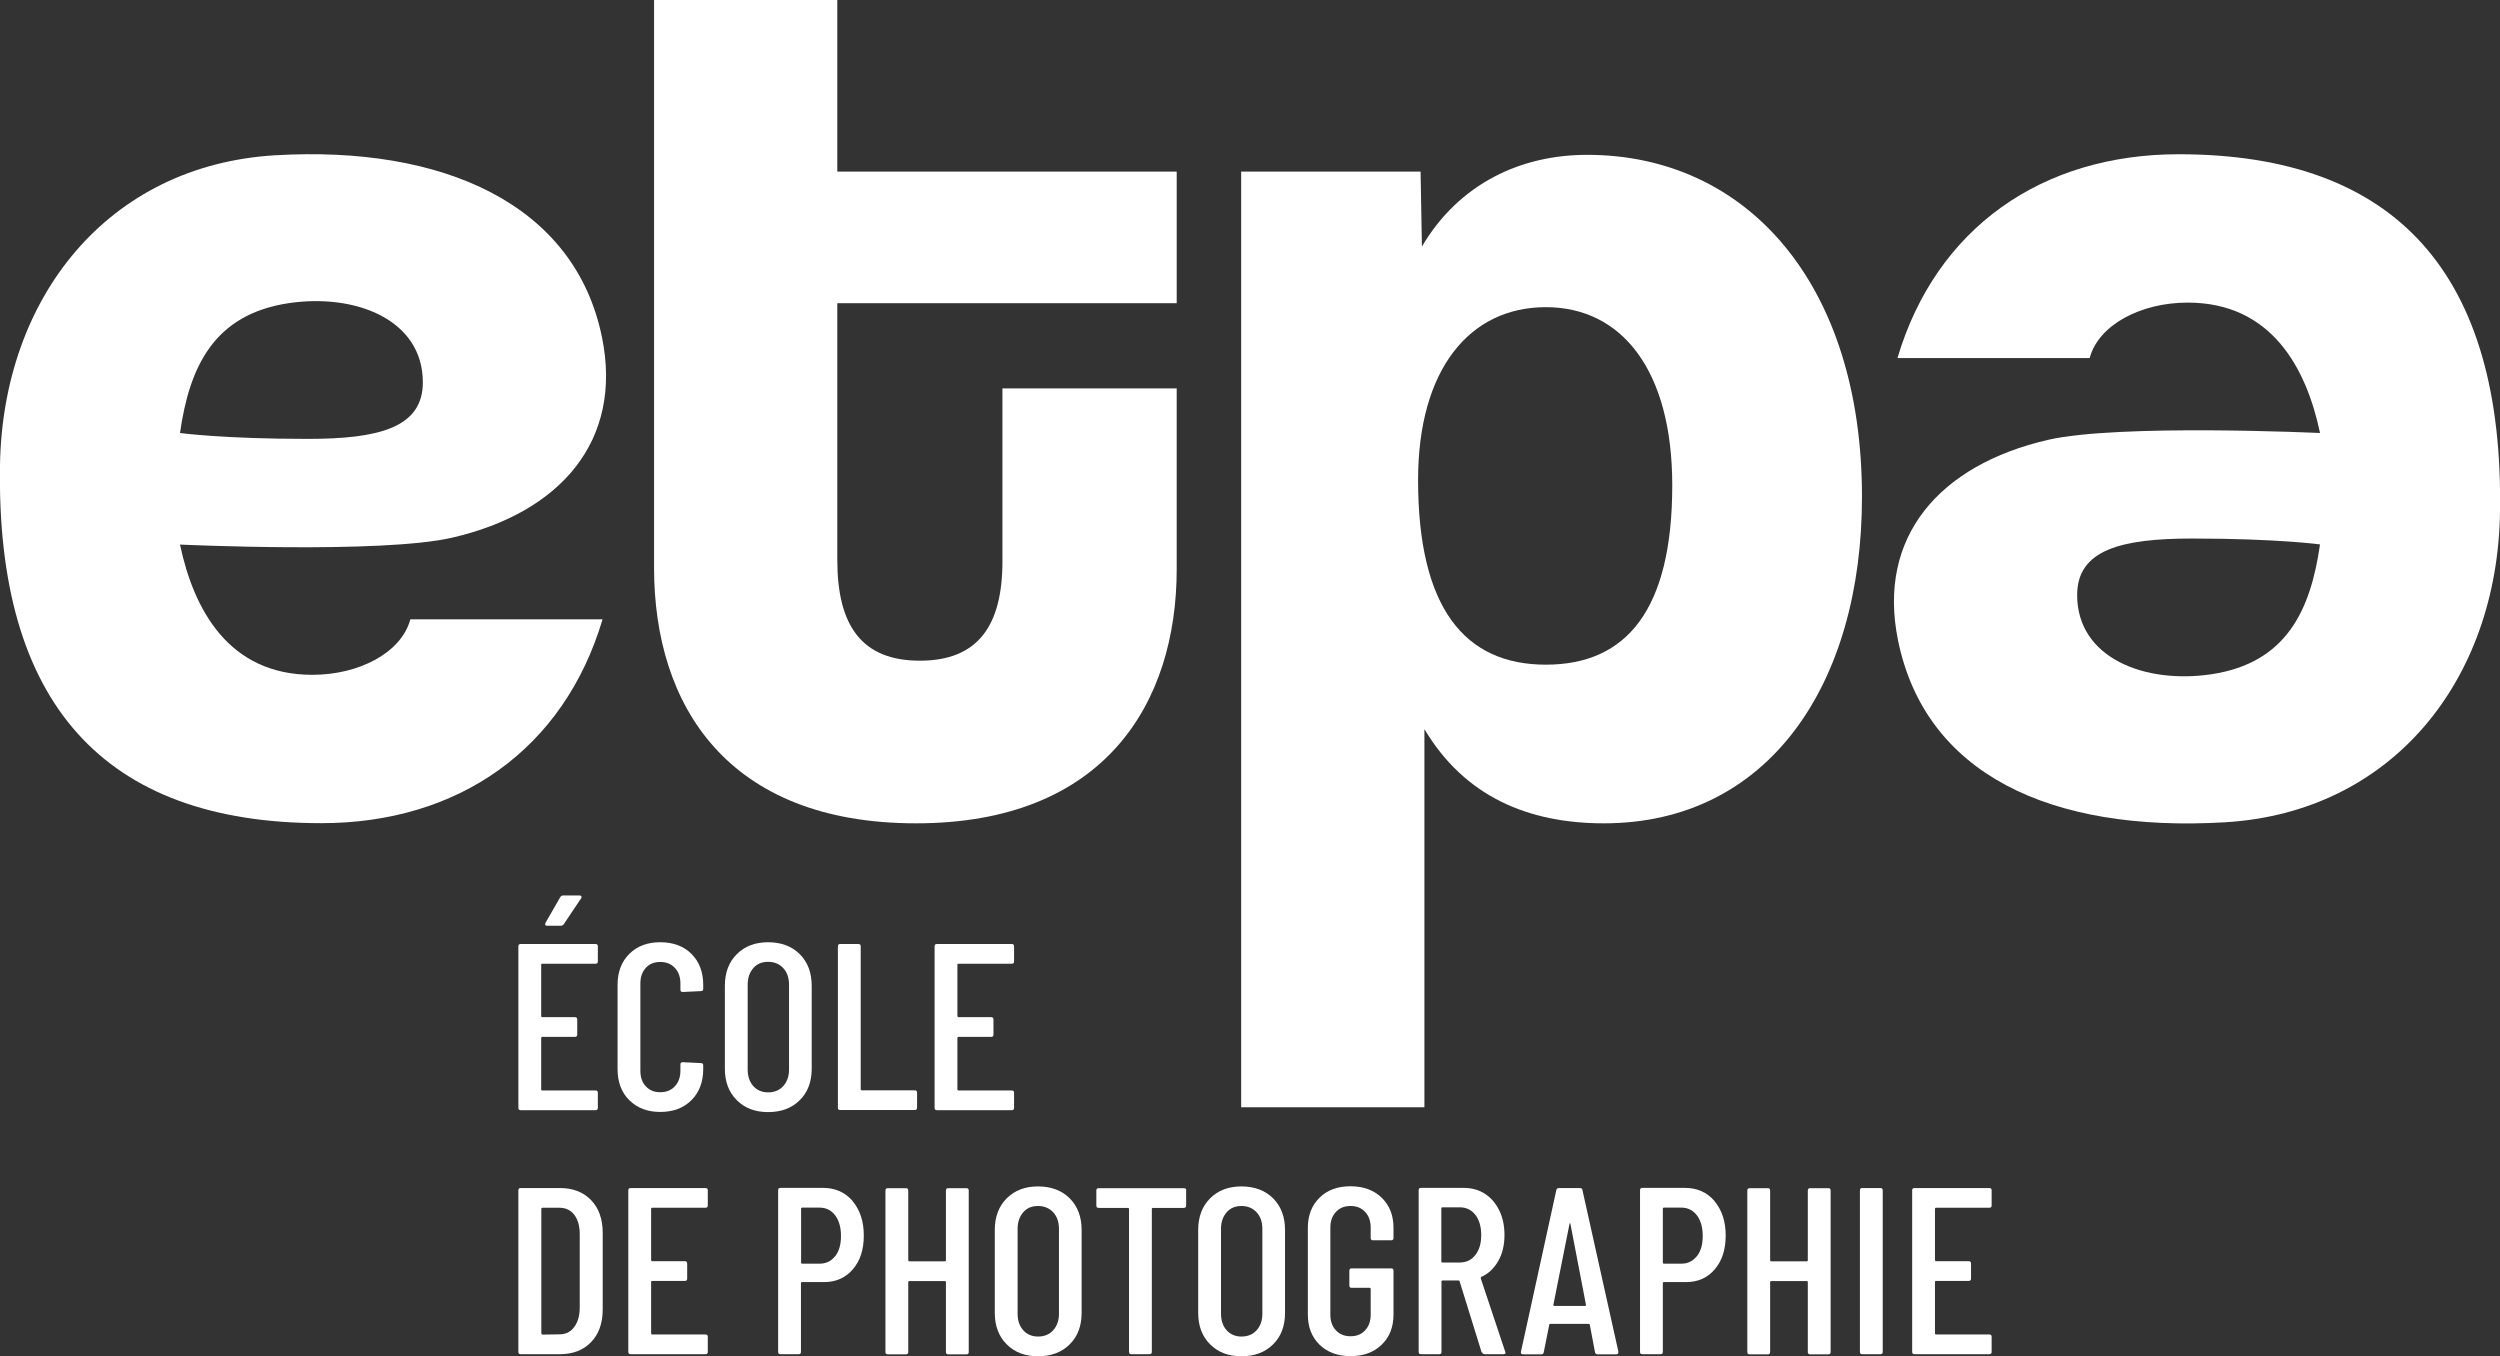 <?xml version="1.0" encoding="UTF-8"?>
<svg xmlns="http://www.w3.org/2000/svg" id="Calque_1" data-name="Calque 1" viewBox="0 0 169.86 92.14">
  <rect x="0" y="0" width="169.86" height="92.14" fill="#333333" stroke="none"/>
  <defs>
    <style>
      .cls-1 {
        fill: #fff;
        stroke-width: 0px;
      }
    </style>
  </defs>
  <g>
    <path class="cls-1" d="M40.46,65.48h-3.63s-.06.02-.06.06v3.5s.02.07.06.07h2.23c.11,0,.16.05.16.16v1.02c0,.11-.05.16-.16.16h-2.23s-.06.02-.06.06v3.52s.02.06.06.06h3.63c.11,0,.16.05.16.16v1.02c0,.11-.05.16-.16.16h-5.08c-.11,0-.16-.05-.16-.16v-10.97c0-.11.05-.16.16-.16h5.08c.11,0,.16.05.16.16v1.02c0,.11-.05.16-.16.16ZM37.05,62.83s-.02-.08.02-.14l1-1.74c.05-.07.12-.11.19-.11h1.11c.06,0,.11.02.13.06.02.04.02.08-.02.14l-1.18,1.76c-.04.06-.11.1-.19.1h-.94c-.06,0-.11-.02-.13-.06Z"></path>
    <path class="cls-1" d="M42.76,74.76c-.53-.53-.8-1.24-.8-2.12v-5.72c0-.88.27-1.59.8-2.11.53-.53,1.23-.79,2.1-.79s1.59.26,2.12.79c.53.53.8,1.23.8,2.11v.26c0,.11-.05.16-.16.16l-1.23.06c-.11,0-.16-.05-.16-.16v-.42c0-.44-.13-.8-.38-1.06-.25-.27-.58-.4-.99-.4s-.74.13-.98.4c-.25.27-.37.62-.37,1.06v5.93c0,.44.12.8.37,1.06.25.27.57.4.98.4s.74-.13.99-.4c.25-.27.38-.62.38-1.06v-.42c0-.11.05-.16.16-.16l1.23.06c.11,0,.16.05.16.16v.24c0,.88-.27,1.59-.8,2.12-.53.53-1.24.8-2.12.8s-1.57-.27-2.1-.8Z"></path>
    <path class="cls-1" d="M50.06,74.75c-.54-.54-.81-1.25-.81-2.14v-5.63c0-.89.27-1.61.81-2.15.54-.54,1.25-.81,2.13-.81s1.61.27,2.15.81c.54.54.81,1.26.81,2.15v5.63c0,.89-.27,1.61-.81,2.14-.54.54-1.26.81-2.15.81s-1.59-.27-2.13-.81ZM53.22,73.79c.26-.29.39-.66.39-1.12v-5.77c0-.46-.13-.84-.39-1.12-.26-.28-.6-.43-1.03-.43s-.76.14-1.01.43c-.25.29-.38.66-.38,1.12v5.77c0,.46.13.84.38,1.12s.59.43,1.01.43.77-.14,1.03-.43Z"></path>
    <path class="cls-1" d="M56.93,75.27v-10.97c0-.11.05-.16.16-.16h1.23c.11,0,.16.05.16.16v9.72s.02.06.06.06h3.61c.11,0,.16.05.16.16v1.02c0,.11-.05.16-.16.16h-5.06c-.11,0-.16-.05-.16-.16Z"></path>
    <path class="cls-1" d="M68.74,65.48h-3.63s-.06.02-.06.06v3.5s.02.07.06.07h2.23c.11,0,.16.05.16.16v1.02c0,.11-.05.16-.16.16h-2.23s-.06.02-.06.06v3.52s.02.06.06.06h3.63c.11,0,.16.05.16.16v1.02c0,.11-.05.16-.16.16h-5.08c-.11,0-.16-.05-.16-.16v-10.97c0-.11.05-.16.16-.16h5.08c.11,0,.16.05.16.16v1.02c0,.11-.05.16-.16.16Z"></path>
    <path class="cls-1" d="M35.22,91.85v-10.97c0-.11.05-.16.16-.16h2.65c.89,0,1.6.27,2.13.82.53.55.79,1.29.79,2.23v5.19c0,.94-.26,1.68-.79,2.23-.53.55-1.24.82-2.13.82h-2.65c-.11,0-.16-.05-.16-.16ZM36.84,90.68l1.18-.02c.41,0,.74-.16.98-.48.25-.32.38-.75.39-1.3v-5.03c0-.55-.12-.98-.37-1.31-.25-.32-.58-.48-1-.48h-1.18s-.06.02-.06.06v8.48s.02.06.06.06Z"></path>
    <path class="cls-1" d="M47.93,82.06h-3.63s-.06.02-.06.06v3.5s.02.07.06.07h2.23c.11,0,.16.05.16.16v1.02c0,.11-.05.16-.16.16h-2.23s-.06.02-.06.06v3.52s.02.06.06.06h3.63c.11,0,.16.05.16.16v1.02c0,.11-.05.16-.16.16h-5.08c-.11,0-.16-.05-.16-.16v-10.97c0-.11.05-.16.16-.16h5.08c.11,0,.16.05.16.16v1.02c0,.11-.05.16-.16.16Z"></path>
    <path class="cls-1" d="M57.92,81.6c.51.6.77,1.38.77,2.35s-.25,1.71-.74,2.29c-.5.58-1.15.87-1.95.87h-1.52s-.06.02-.06.06v4.68c0,.11-.05.16-.16.16h-1.23c-.11,0-.16-.05-.16-.16v-10.98c0-.11.05-.16.16-.16h2.89c.83,0,1.5.3,2.01.89ZM56.74,85.36c.27-.34.4-.8.4-1.38s-.13-1.06-.4-1.41c-.27-.35-.62-.52-1.06-.52h-1.19s-.06.02-.06.06v3.69s.02.06.06.06h1.19c.44,0,.8-.17,1.06-.51Z"></path>
    <path class="cls-1" d="M64.43,80.73h1.23c.11,0,.16.05.16.16v10.97c0,.11-.05.16-.16.16h-1.23c-.11,0-.16-.05-.16-.16v-4.76s-.02-.06-.06-.06h-2.44s-.06.02-.06.06v4.76c0,.11-.05.16-.16.16h-1.23c-.11,0-.16-.05-.16-.16v-10.97c0-.11.05-.16.16-.16h1.23c.11,0,.16.05.16.16v4.74s.02.07.06.07h2.44s.06-.02.06-.07v-4.74c0-.11.05-.16.16-.16Z"></path>
    <path class="cls-1" d="M68.4,91.34c-.54-.54-.81-1.25-.81-2.14v-5.63c0-.89.27-1.61.81-2.15.54-.54,1.25-.81,2.13-.81s1.61.27,2.15.81c.54.54.81,1.26.81,2.15v5.63c0,.89-.27,1.61-.81,2.14-.54.54-1.26.81-2.15.81s-1.59-.27-2.13-.81ZM71.56,90.38c.26-.29.39-.66.39-1.12v-5.77c0-.46-.13-.84-.39-1.12-.26-.28-.6-.43-1.03-.43s-.76.14-1.01.43c-.25.29-.38.66-.38,1.12v5.77c0,.46.13.84.38,1.12s.59.43,1.01.43.77-.14,1.03-.43Z"></path>
    <path class="cls-1" d="M80.59,80.89v1.02c0,.11-.05.16-.16.16h-2.11s-.06.02-.06.06v9.72c0,.11-.05.16-.16.16h-1.23c-.11,0-.16-.05-.16-.16v-9.72s-.02-.06-.06-.06h-2c-.11,0-.16-.05-.16-.16v-1.02c0-.11.05-.16.16-.16h5.79c.11,0,.16.05.16.16Z"></path>
    <path class="cls-1" d="M82.22,91.34c-.54-.54-.81-1.25-.81-2.14v-5.63c0-.89.27-1.61.81-2.15.54-.54,1.25-.81,2.13-.81s1.61.27,2.15.81.81,1.26.81,2.15v5.63c0,.89-.27,1.61-.81,2.14-.54.54-1.26.81-2.15.81s-1.59-.27-2.13-.81ZM85.38,90.38c.26-.29.39-.66.39-1.12v-5.77c0-.46-.13-.84-.39-1.12-.26-.28-.6-.43-1.03-.43s-.75.14-1.01.43c-.25.29-.38.66-.38,1.12v5.77c0,.46.13.84.38,1.12s.59.43,1.01.43.77-.14,1.03-.43Z"></path>
    <path class="cls-1" d="M89.66,91.37c-.53-.52-.8-1.2-.8-2.05v-5.9c0-.85.27-1.53.8-2.05.53-.52,1.23-.77,2.1-.77s1.58.26,2.11.77c.54.52.81,1.2.81,2.06v.68c0,.11-.05.16-.16.16h-1.23c-.11,0-.16-.05-.16-.16v-.71c0-.44-.13-.8-.38-1.06-.25-.27-.58-.4-.99-.4s-.74.13-.99.4c-.25.27-.38.62-.38,1.06v5.93c0,.44.13.8.38,1.06.25.27.58.4.99.4s.74-.13.99-.4c.25-.27.38-.62.38-1.06v-1.77s-.02-.06-.06-.06h-1.23c-.11,0-.16-.05-.16-.16v-1c0-.11.05-.16.16-.16h2.68c.11,0,.16.05.16.16v2.98c0,.85-.27,1.53-.81,2.05-.54.52-1.24.77-2.11.77s-1.57-.26-2.1-.77Z"></path>
    <path class="cls-1" d="M100.67,91.89l-1.5-4.84s-.03-.05-.06-.05h-1.11s-.06.02-.06.06v4.79c0,.11-.05.16-.16.16h-1.23c-.11,0-.16-.05-.16-.16v-10.98c0-.11.05-.16.16-.16h2.89c.55,0,1.03.13,1.45.4.42.27.74.65.98,1.14s.35,1.05.35,1.67c0,.68-.14,1.27-.43,1.77-.29.5-.67.86-1.15,1.07-.03.03-.04.06-.03.1l1.66,4.98.02.06c0,.08-.05.11-.14.11h-1.26c-.1,0-.16-.04-.19-.13ZM97.93,82.11v3.61s.02.06.06.06h1.19c.44,0,.8-.17,1.06-.51.27-.34.4-.79.4-1.35s-.13-1.04-.4-1.38c-.27-.34-.62-.51-1.06-.51h-1.19s-.06.02-.06.06Z"></path>
    <path class="cls-1" d="M108.37,91.87l-.35-1.85s0-.04-.02-.05c-.02-.01-.04-.02-.06-.02h-2.6s-.04,0-.06.02c-.02.01-.02.03-.02.05l-.37,1.85c-.01.1-.07.15-.18.15h-1.23c-.05,0-.09-.02-.12-.05-.03-.03-.04-.07-.02-.13l2.4-10.97c.02-.1.08-.15.18-.15h1.42c.11,0,.17.05.18.15l2.44,10.97v.03c0,.1-.05.15-.15.15h-1.26c-.1,0-.16-.05-.18-.15ZM105.58,88.73h2.13s.05-.02.05-.06l-1.06-5.52s-.02-.05-.03-.05-.02.02-.03.05l-1.1,5.52s.02.06.05.06Z"></path>
    <path class="cls-1" d="M116.48,81.6c.51.6.77,1.38.77,2.35s-.25,1.71-.74,2.29c-.49.58-1.14.87-1.95.87h-1.52s-.06.02-.06.06v4.68c0,.11-.05.16-.16.16h-1.23c-.11,0-.16-.05-.16-.16v-10.98c0-.11.05-.16.16-.16h2.89c.83,0,1.5.3,2.01.89ZM115.29,85.36c.27-.34.4-.8.4-1.38s-.13-1.06-.4-1.41c-.27-.35-.62-.52-1.06-.52h-1.19s-.06.02-.06.06v3.69s.02.06.06.06h1.19c.44,0,.79-.17,1.06-.51Z"></path>
    <path class="cls-1" d="M122.99,80.73h1.23c.11,0,.16.05.16.16v10.97c0,.11-.05.16-.16.16h-1.23c-.11,0-.16-.05-.16-.16v-4.76s-.02-.06-.06-.06h-2.44s-.06.02-.06.06v4.76c0,.11-.05.16-.16.16h-1.23c-.11,0-.16-.05-.16-.16v-10.97c0-.11.05-.16.16-.16h1.23c.11,0,.16.05.16.16v4.74s.02.07.06.07h2.44s.06-.02.06-.07v-4.74c0-.11.05-.16.16-.16Z"></path>
    <path class="cls-1" d="M126.37,91.85v-10.97c0-.11.05-.16.16-.16h1.23c.11,0,.16.05.16.16v10.97c0,.11-.05.16-.16.16h-1.23c-.11,0-.16-.05-.16-.16Z"></path>
    <path class="cls-1" d="M135.16,82.06h-3.63s-.06.02-.06.06v3.5s.02.07.06.07h2.23c.11,0,.16.05.16.16v1.02c0,.11-.05.16-.16.16h-2.23s-.06.02-.06.06v3.52s.02.06.06.06h3.63c.11,0,.16.05.16.16v1.02c0,.11-.05.16-.16.16h-5.08c-.11,0-.16-.05-.16-.16v-10.97c0-.11.05-.16.16-.16h5.08c.11,0,.16.05.16.16v1.02c0,.11-.05.16-.16.16Z"></path>
  </g>
  <path class="cls-1" d="M79.95,38.67c0,9.12-4.91,17.27-17.71,17.27s-17.8-7.98-17.8-17.36V0h12.45v11.66h23.06v8.94h-23.06v17.45c0,4.47,1.67,6.84,5.61,6.84s5.61-2.37,5.61-6.75v-11.75h11.84v12.28Z"></path>
  <path class="cls-1" d="M84.33,75.23V11.66h12.19l.09,5.09c2.54-4.3,6.75-6.23,11.22-6.23,10.87,0,18.68,8.77,18.68,23.24,0,12.8-6.4,22.18-17.54,22.18-5.17,0-9.47-1.84-12.19-6.4v25.69h-12.45ZM113.62,32.97c0-7.8-3.42-12.1-8.59-12.1s-8.68,4.21-8.68,11.75c0,8.68,3.16,12.54,8.68,12.54s8.59-3.77,8.59-12.19Z"></path>
  <path class="cls-1" d="M12.23,37c.93,4.41,3.3,8.85,8.99,8.85,3.16,0,6.05-1.49,6.66-3.77h13.06c-2.63,8.85-9.82,13.85-19.11,13.85-14.82,0-22.1-8.18-21.83-24.36C.2,20.2,7.34,11.22,18.7,10.55s20.35,3.29,22.2,12.36c1.44,7.05-2.83,11.92-10.17,13.62-4.8,1.11-18.5.47-18.5.47ZM28.73,25.98c0-4.28-4.6-6.06-9.13-5.38-5.08.77-6.73,4.33-7.37,8.82,0,0,2.91.4,8.68.4,4.8,0,7.82-.75,7.82-3.84Z"></path>
  <path class="cls-1" d="M157.63,29.41c-.93-4.41-3.3-8.85-8.99-8.85-3.16,0-6.05,1.49-6.66,3.77h-13.06c2.63-8.85,9.82-13.85,19.11-13.85,14.82,0,22.1,8.18,21.83,24.36-.19,11.38-7.33,20.36-18.7,21.03-11.86.7-20.35-3.29-22.2-12.36-1.44-7.05,2.83-11.92,10.17-13.62,4.8-1.11,18.5-.47,18.5-.47ZM141.13,40.43c0,4.28,4.6,6.06,9.13,5.38,5.08-.77,6.73-4.33,7.37-8.82,0,0-2.91-.4-8.68-.4-4.8,0-7.82.75-7.82,3.84Z"></path>
</svg>
